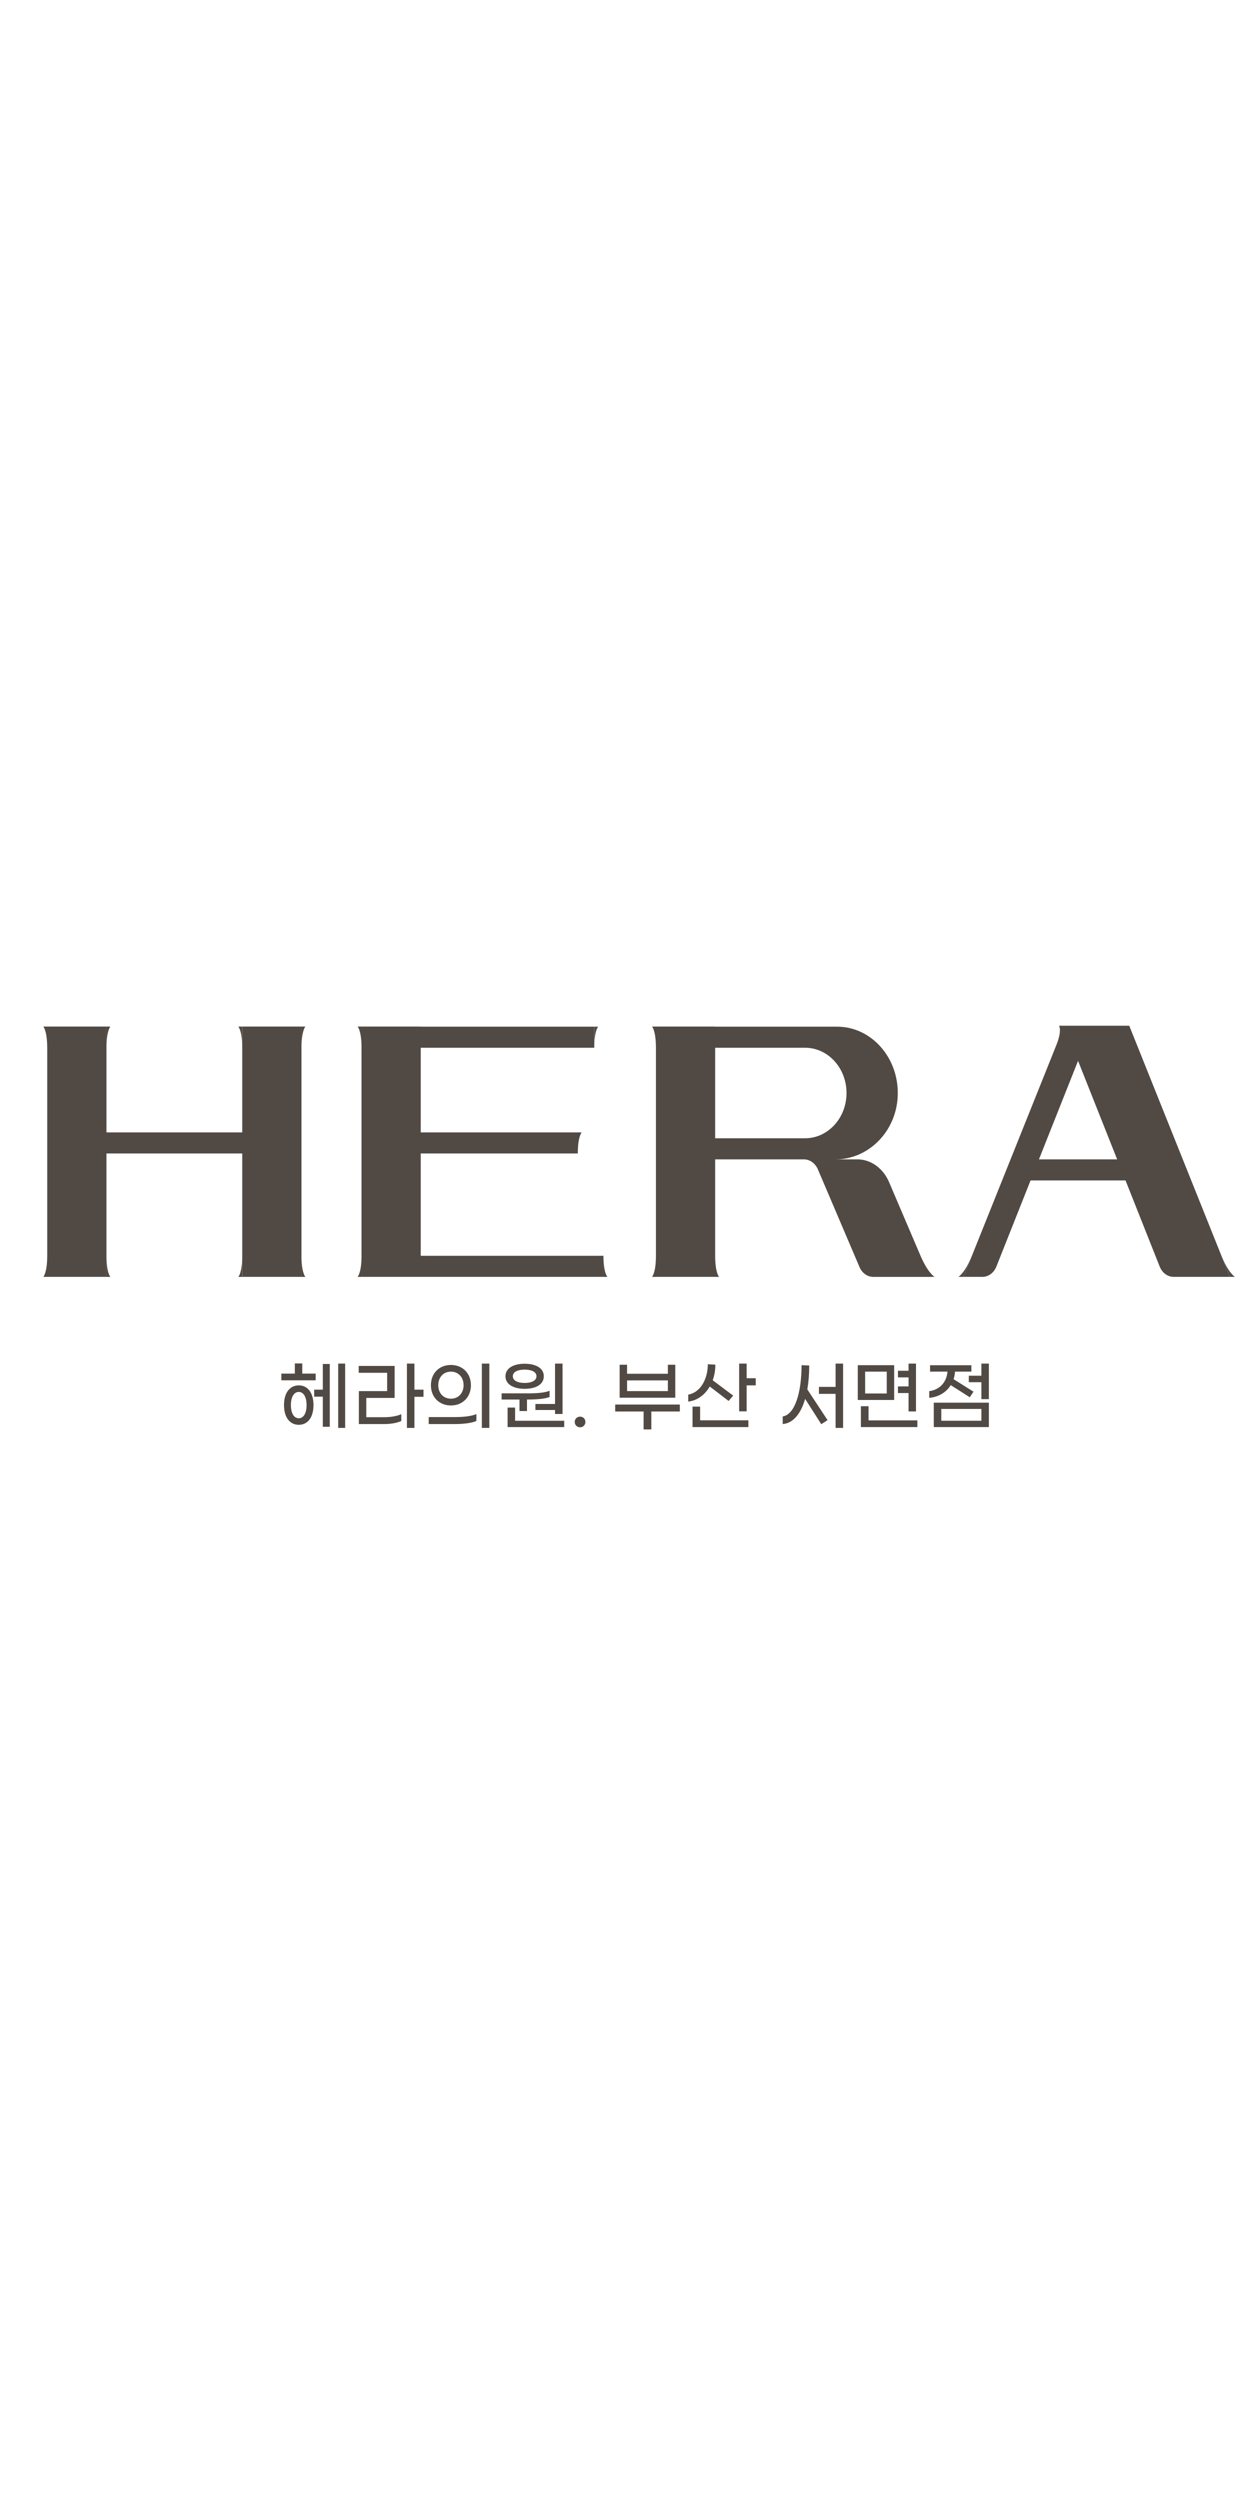 <?xml version="1.0" encoding="utf-8"?>
<!-- Generator: Adobe Illustrator 16.0.0, SVG Export Plug-In . SVG Version: 6.00 Build 0)  -->
<!DOCTYPE svg PUBLIC "-//W3C//DTD SVG 1.1//EN" "http://www.w3.org/Graphics/SVG/1.1/DTD/svg11.dtd">
<svg version="1.1" id="Layer_1" xmlns="http://www.w3.org/2000/svg" xmlns:xlink="http://www.w3.org/1999/xlink" x="0px" y="0px"
	 width="141.73px" height="283.46px" viewBox="0 0 141.73 283.46" enable-background="new 0 0 141.73 283.46" xml:space="preserve">
<path fill="#514943" d="M34.181,144.778v-28.381h-6.716v11.998H12.07v-11.998H5.354H4.911c0,0,0.438,0.466,0.443,2.383v23.635
	c-0.004,1.917-0.443,2.362-0.443,2.362h0.443h6.716v-13.992h15.395v13.992H34.181z"/>
<path fill="#514943" d="M12.07,116.397v2.411c0-1.942,0.442-2.411,0.442-2.411H12.07z"/>
<path fill="#514943" d="M27.465,116.397h-0.442c0,0,0.442,0.469,0.442,2.411V116.397z"/>
<path fill="#514943" d="M34.181,116.397v2.411c0-1.942,0.443-2.411,0.443-2.411H34.181z"/>
<path fill="#514943" d="M12.07,144.779h0.442c0,0-0.442-0.448-0.442-2.392V144.779z"/>
<path fill="#514943" d="M34.181,142.387v2.392h0.443C34.625,144.779,34.181,144.329,34.181,142.387"/>
<path fill="#514943" d="M27.465,144.779v-2.392c0,1.943-0.442,2.392-0.442,2.392H27.465z"/>
<path fill="#514943" d="M47.706,130.786h17.807v-0.01c0.001-1.934,0.442-2.381,0.442-2.381h-0.442v0H47.706v-9.597h19.673v-2.391
	H47.706v-0.01H40.99v0.01v2.391v9.597v2.391v13.992h1.044h5.672h20.717v-2.391H47.706V130.786z"/>
<path fill="#514943" d="M123.813,116.302h-3.161v0h-0.576c0,0,0.373,0.504-0.296,2.169l0.841-2.091l-11.379,28.397h2.152
	c0.681,0,1.299-0.458,1.581-1.171l3.875-9.765h10.765l3.875,9.765c0.281,0.713,0.899,1.171,1.582,1.171h6.377l-11.41-28.476H123.813
	z M117.8,131.452l4.434-11.168l4.433,11.168H117.8z"/>
<path fill="#514943" d="M138.475,142.333l0.975,2.444h0.577C140.026,144.778,139.291,144.382,138.475,142.333"/>
<path fill="#514943" d="M110.217,142.333c-0.816,2.049-1.552,2.444-1.552,2.444h0.577L110.217,142.333z"/>
<path fill="#514943" d="M67.379,116.407v2.391c0-1.942,0.443-2.391,0.443-2.391H67.379z"/>
<path fill="#514943" d="M68.424,144.779h0.442c0,0-0.442-0.448-0.442-2.392V144.779z"/>
<path fill="#514943" d="M40.99,116.397h-0.443c0,0,0.443,0.448,0.443,2.39V116.397z"/>
<path fill="#514943" d="M40.99,142.387c0,1.941-0.443,2.392-0.443,2.392h0.443V142.387z"/>
<path fill="#514943" d="M73.93,144.779h0.443v-0.001h6.716v0.001h0.442c0,0-0.441-0.447-0.442-2.379v-10.948h10.055
	c0.693,0,1.324,0.465,1.614,1.191l4.675,10.971c0.282,0.709,0.899,1.165,1.578,1.165h6.384l-0.741-1.736l0.741,1.735h0.575
	c0,0-0.747-0.401-1.618-2.441l-3.499-8.194c-0.653-1.639-2.079-2.691-3.648-2.691h-2.227h-0.235c3.735,0,6.915-3.171,7.047-7.247
	c0.14-4.28-2.995-7.797-6.882-7.797H81.089v-0.01h-6.716v0H73.93c0,0,0.438,0.446,0.442,2.369v0.032v10.264v2.39v10.941
	C74.372,144.331,73.93,144.779,73.93,144.779 M81.089,118.798h10.195c2.595,0,4.698,2.298,4.698,5.132
	c0,2.834-2.104,5.132-4.698,5.132H81.089V118.798z"/>
<rect x="38.345" y="154.61" fill="#514943" width="0.791" height="7.293"/>
<polygon fill="#514943" points="35.793,155.746 34.272,155.746 34.272,154.592 33.43,154.592 33.43,155.746 31.9,155.746 
	31.9,156.505 35.793,156.505 "/>
<path fill="#514943" d="M33.877,157.078c-0.972,0-1.676,0.786-1.676,2.237c0,1.452,0.705,2.236,1.676,2.236
	c0.97,0,1.667-0.784,1.667-2.236C35.544,157.864,34.847,157.078,33.877,157.078 M33.877,160.809c-0.524,0-0.894-0.538-0.894-1.494
	s0.37-1.494,0.894-1.494c0.514,0,0.884,0.538,0.884,1.494S34.392,160.809,33.877,160.809"/>
<polygon fill="#514943" points="36.602,157.565 35.621,157.565 35.621,158.359 36.602,158.359 36.602,161.775 37.392,161.775 
	37.392,154.653 36.602,154.653 "/>
<path fill="#514943" d="M41.531,160.69v-2.187h3.214v-3.628h-4.073v0.777h3.223v2.075h-3.206v3.739h2.896
	c0.705,0,1.469-0.129,1.916-0.352v-0.769c-0.447,0.214-1.203,0.343-1.899,0.343H41.531z"/>
<polygon fill="#514943" points="46.989,154.61 46.138,154.61 46.138,161.903 46.989,161.903 46.989,158.375 48.019,158.375 
	48.019,157.565 46.989,157.565 "/>
<rect x="54.634" y="154.61" fill="#514943" width="0.849" height="7.292"/>
<path fill="#514943" d="M53.396,157.061c0-1.357-0.954-2.297-2.268-2.297c-1.323,0-2.269,0.939-2.269,2.297
	c0,1.356,0.945,2.297,2.269,2.297C52.442,159.358,53.396,158.417,53.396,157.061 M49.693,157.061c0-0.872,0.558-1.538,1.435-1.538
	c0.868,0,1.435,0.666,1.435,1.538c0,0.871-0.566,1.528-1.435,1.528C50.251,158.589,49.693,157.932,49.693,157.061"/>
<path fill="#514943" d="M48.61,160.672v0.795h2.947c1.057,0,1.967-0.129,2.458-0.351v-0.784c-0.499,0.229-1.4,0.34-2.407,0.34H48.61
	z"/>
<polygon fill="#514943" points="63.783,160.322 63.783,154.61 62.932,154.61 62.932,159.188 60.706,159.188 60.706,159.871 
	62.932,159.871 62.932,160.322 "/>
<polygon fill="#514943" points="58.404,159.597 57.554,159.597 57.554,161.808 63.972,161.808 63.972,161.092 58.404,161.092 "/>
<path fill="#514943" d="M61.66,156.044c0-0.912-0.893-1.417-2.173-1.417c-1.271,0-2.175,0.505-2.175,1.417
	c0,0.922,0.903,1.427,2.175,1.427C60.767,157.471,61.66,156.966,61.66,156.044 M58.146,156.044c0-0.504,0.567-0.751,1.34-0.751
	c0.772,0,1.34,0.247,1.34,0.751s-0.568,0.761-1.34,0.761C58.713,156.805,58.146,156.548,58.146,156.044"/>
<path fill="#514943" d="M56.875,158.683h2.028v1.307h0.849v-1.307h0.13c1.047,0,1.968-0.085,2.431-0.29v-0.7
	c-0.507,0.214-1.4,0.29-2.405,0.29h-3.033V158.683z"/>
<path fill="#514943" d="M65.774,160.623c-0.344,0-0.61,0.264-0.61,0.605c0,0.341,0.267,0.606,0.61,0.606s0.602-0.266,0.602-0.606
	C66.376,160.886,66.118,160.623,65.774,160.623"/>
<path fill="#514943" d="M76.566,154.739h-0.842v1.024h-4.624v-1.024h-0.842v3.74h6.308V154.739z M75.725,157.728h-4.624v-1.214
	h4.624V157.728z"/>
<polygon fill="#514943" points="69.752,160.041 72.974,160.041 72.974,162.074 73.85,162.074 73.85,160.041 77.081,160.041 
	77.081,159.254 69.752,159.254 "/>
<path fill="#514943" d="M80.474,157.208l2.14,1.639l0.516-0.606l-2.32-1.742c0.197-0.546,0.301-1.144,0.301-1.768l-0.852-0.052
	c-0.016,1.699-0.833,3.203-2.226,3.45v0.794C79.099,158.787,79.94,158.128,80.474,157.208"/>
<polygon fill="#514943" points="79.383,159.487 78.523,159.487 78.523,161.808 84.855,161.808 84.855,161.04 79.383,161.04 "/>
<polygon fill="#514943" points="84.659,154.61 83.809,154.61 83.809,160.023 84.659,160.023 84.659,157.078 85.69,157.078 
	85.69,156.268 84.659,156.268 "/>
<path fill="#514943" d="M91.754,154.825l-0.868-0.034c-0.009,3.064-0.731,5.584-2.14,5.813v0.863
	c1.159-0.094,2.045-1.128,2.543-2.853l1.83,2.868l0.714-0.461l-2.295-3.482C91.675,156.727,91.754,155.823,91.754,154.825"/>
<polygon fill="#514943" points="94.743,157.25 92.854,157.25 92.854,158.042 94.743,158.042 94.743,161.902 95.594,161.902 
	95.594,154.61 94.743,154.61 "/>
<polygon fill="#514943" points="103.858,160.034 103.858,154.61 103.017,154.61 103.017,155.422 101.813,155.422 101.813,156.173 
	103.017,156.173 103.017,157.197 101.813,157.197 101.813,157.95 103.017,157.95 103.017,160.034 "/>
<polygon fill="#514943" points="98.479,159.443 97.611,159.443 97.611,161.808 104.014,161.808 104.014,161.048 98.479,161.048 "/>
<path fill="#514943" d="M101.384,154.79h-4.125v3.944h4.125V154.79z M100.543,158h-2.449v-2.477h2.449V158z"/>
<path fill="#514943" d="M105.875,161.808h6.248v-2.767h-6.248V161.808z M106.727,159.75h4.546v1.34h-4.546V159.75z"/>
<polygon fill="#514943" points="111.272,155.985 109.846,155.985 109.846,156.72 111.272,156.72 111.272,158.641 112.123,158.641 
	112.123,154.61 111.272,154.61 "/>
<path fill="#514943" d="M107.801,157.052l2.156,1.375l0.422-0.632l-2.261-1.418c0.095-0.264,0.146-0.555,0.163-0.854h1.857v-0.726
	h-4.684v0.726h1.976c-0.104,1.188-0.858,2.05-2.07,2.211v0.76C106.443,158.393,107.303,157.855,107.801,157.052"/>
</svg>
